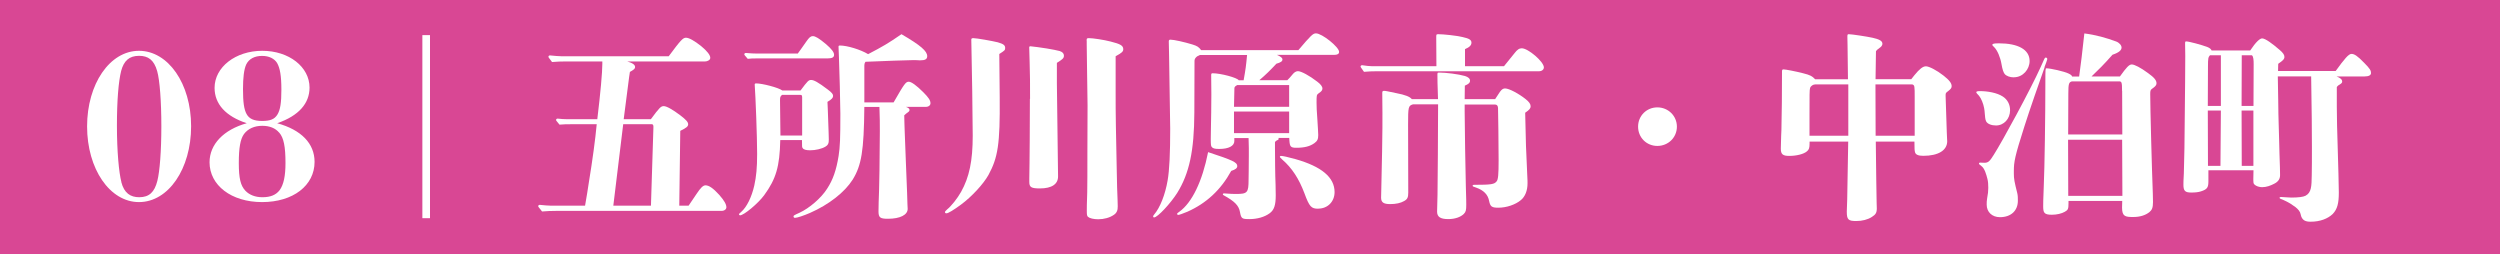 <?xml version="1.0" encoding="UTF-8"?><svg id="_レイヤー_2" xmlns="http://www.w3.org/2000/svg" viewBox="0 0 298.26 30.32"><defs><style>.cls-1{fill:#d94794;}.cls-1,.cls-2{stroke-width:0px;}.cls-2{fill:#fff;}</style></defs><g id="_レイヤー_1-2"><rect class="cls-1" x="0" y="0" width="298.26" height="30.32"/><path class="cls-2" d="m16.58,24.11c-3.48,0-6.19-3.96-6.19-9.03s2.71-9.02,6.19-9.02,6.22,3.91,6.22,9-2.71,9.05-6.22,9.05Zm-2.11-2.4c.34,1.34,1.1,1.82,2.14,1.82,1.18,0,1.82-.6,2.16-1.94.29-1.13.48-3.58.48-6.53s-.19-5.5-.5-6.58c-.38-1.34-1.08-1.82-2.16-1.82-1.18,0-1.82.6-2.14,1.82-.31,1.25-.5,3.48-.5,6.53s.24,5.59.53,6.7Z"/><path class="cls-2" d="m37.53,19.31c0,2.83-2.57,4.8-6.26,4.8s-6.27-2.02-6.27-4.75c0-2.14,1.68-3.89,4.44-4.66-2.5-.82-3.84-2.28-3.84-4.22,0-2.47,2.5-4.42,5.69-4.42s5.64,1.92,5.64,4.39c0,1.87-1.27,3.36-3.86,4.25,2.88.79,4.46,2.42,4.46,4.61Zm-4.22-3.48c-.46-.55-1.15-.82-2.02-.82-.94,0-1.7.34-2.18.98-.43.6-.62,1.61-.62,3.46s.22,2.71.79,3.31c.48.5,1.18.77,2.02.77.96,0,1.61-.26,2.06-.84.48-.65.7-1.7.7-3.24,0-1.97-.21-3-.74-3.62Zm-.24-8.3c-.34-.55-.98-.86-1.8-.86-.91,0-1.58.36-1.9,1.03-.26.58-.38,1.54-.38,2.93,0,1.56.12,2.42.43,2.98s.86.82,1.85.82,1.46-.21,1.8-.72c.38-.58.5-1.49.5-3,0-1.68-.17-2.59-.5-3.17Z"/><path class="cls-2" d="m50.39,26.03V4.19h.91v21.84h-.91Z"/><path class="cls-2" d="m82.15,24.54c.5-.74.72-1.06.96-1.42.48-.72.77-1.01,1.06-1.01.41,0,.91.34,1.63,1.13.62.7.86,1.15.86,1.49,0,.24-.24.43-.58.43h-19.73c-.55,0-1.13.02-1.68.07-.43-.53-.46-.58-.46-.62,0-.1.07-.17.19-.17.46.05,1.08.1,1.37.1h4.03c.19-1.06.34-2.04.43-2.64.48-2.93.79-5.26.96-7.08h-3.02c-.46,0-.96,0-1.42.05-.38-.46-.41-.5-.41-.55,0-.1.07-.17.19-.17.36.05.84.07,1.06.07h3.67c.38-3.14.6-5.59.6-6.6v-.29h-4.3c-.55,0-1.15.02-1.7.07-.41-.53-.43-.58-.43-.62,0-.1.07-.17.19-.17.46.05,1.06.1,1.34.1h12.82c1.44-1.94,1.7-2.21,2.06-2.21s1.01.36,1.82,1.01c.7.58,1.08,1.06,1.08,1.39,0,.24-.29.43-.65.43h-9.26c.67.19.94.41.94.67,0,.19-.14.31-.62.58-.12.7-.22,1.7-.74,5.64h3.24c1.03-1.39,1.2-1.56,1.54-1.56s1.06.41,1.95,1.08c.7.53.96.82.96,1.08s-.19.43-.94.79l-.12,8.93h1.1Zm-4.2-9.19c.02-.38,0-.46-.14-.53h-3.46l-1.18,9.72h4.49l.29-9.19Z"/><path class="cls-2" d="m95.51,10.79c.86-1.15.96-1.25,1.27-1.25s.82.26,1.99,1.15c.48.36.62.55.62.74,0,.24-.17.43-.67.72,0,.07.07,1.32.14,3.72l.02.77c.02.46-.12.7-.41.86-.43.26-1.18.43-1.8.43-.46,0-.77-.07-.89-.24-.1-.12-.1-.14-.1-.98h-2.59c-.07,3.17-.5,4.63-1.92,6.58-.72.98-2.42,2.4-2.88,2.4-.05,0-.12-.05-.12-.12s.05-.1.26-.29c.67-.58,1.25-1.78,1.56-3.14.24-1.1.34-2.11.34-3.79,0-2.02-.19-6.94-.29-8.26,0-.1.05-.14.17-.14.74,0,2.66.5,3.12.84h2.16Zm-.34-4.39c.24-.34.46-.62,1.01-1.42.36-.53.55-.67.79-.67.31,0,.74.26,1.58.96.67.58.96.96.96,1.27s-.24.43-.82.43h-8.45c-.34,0-.7,0-1.03.05-.38-.43-.41-.48-.41-.53,0-.1.07-.17.19-.17.46.05,1.08.07,1.37.07h4.8Zm.53,5.18c-.02-.22-.05-.26-.24-.26h-2.16l-.07.07c-.14.14-.17.22-.17.6l.05,4.18h2.59v-4.58Zm10.92.62c1.27-2.21,1.44-2.45,1.8-2.45.31,0,.94.46,1.73,1.25.65.65.86.98.86,1.32,0,.24-.22.43-.55.43h-2.38c.29.1.43.22.43.36,0,.12-.05.19-.22.31-.14.1-.24.17-.41.34,0,.65.05,1.46.05,1.78.02.86.26,6.48.29,7.44.02,1.1.07,1.87.07,1.94,0,.72-.91,1.18-2.35,1.18-.94,0-1.13-.14-1.13-.89,0-.29,0-.55.02-1.1.07-1.25.14-6,.14-8.42,0-1.06,0-1.61-.05-2.93h-1.8c-.05,5.26-.34,6.96-1.39,8.67-.96,1.51-2.83,2.98-5.11,3.98-.72.31-1.51.58-1.78.58-.1,0-.17-.07-.17-.17s.05-.14.7-.43c1.2-.55,2.62-1.78,3.31-2.88.7-1.06,1.1-2.23,1.37-3.91.17-1.06.21-2.14.21-5.02,0-1.03-.12-5.62-.17-6.74-.02-.48-.05-1.03-.05-1.27,0-.1.05-.14.17-.14.86,0,2.45.48,3.36,1.03,1.71-.89,2.4-1.29,3.98-2.38,2.3,1.34,3.07,2.02,3.07,2.62,0,.36-.24.5-.86.5-.22,0-.55-.05-1.08-.02-3.03.07-4.82.19-5.42.19-.12.17-.14.29-.14.43v4.42h3.48Z"/><path class="cls-2" d="m119.27,11.63c.05,5.59-.22,7.18-1.34,9.24-.6,1.08-1.99,2.59-3.29,3.55-.89.65-1.51,1.03-1.73,1.03-.1,0-.17-.05-.17-.14,0-.07.05-.14.24-.31.53-.43,1.22-1.3,1.68-2.11.98-1.75,1.39-3.7,1.39-6.7,0-1.56-.1-8.81-.17-11.47,0-.12.07-.17.24-.17.38,0,2.3.34,2.93.5.65.19.87.34.87.67,0,.26-.05.31-.7.72l.05,5.19Zm3.62.17c0-1.61,0-3.07-.05-4.34-.02-.62-.05-1.56-.05-1.82,0-.07.05-.12.14-.12.14,0,1.54.19,1.94.26.72.12,1.22.22,1.56.31.34.12.5.29.5.55,0,.29-.12.41-.84.86v2.45l.14,11.07c.02.94-.74,1.46-2.16,1.46-1.03,0-1.27-.14-1.27-.77v-.41c0-.53.05-2.64.05-4.54l.02-4.97Zm6.75-6.94c0-.24,0-.31.26-.31.48,0,1.78.19,2.62.41,1.15.29,1.49.48,1.49.91,0,.29-.17.43-.91.84v4.2c0,1.73,0,2.28.03,4.13.05,2.09.07,3.96.1,5.14.02,1.7.07,2.93.1,3.65l.02.77c.02.5-.14.82-.46,1.03-.48.34-1.18.53-1.87.53-.55,0-1.03-.12-1.22-.29-.12-.12-.14-.24-.14-.74s0-.58.05-2.16c.02-.98.02-2.59.02-4.73,0-1.1.02-2.81.02-5.69,0-1.01-.1-5.88-.1-7.22v-.46Z"/><path class="cls-2" d="m154.91,5.97c1.49-1.75,1.73-1.99,2.09-1.99.72,0,2.76,1.63,2.76,2.21,0,.24-.19.36-.62.36h-6.79c.48.22.65.36.65.55,0,.22-.22.36-.72.5-.74.79-1.25,1.3-2.04,1.97h3.34c.17-.17.38-.38.65-.72.17-.22.41-.36.62-.36.38,0,1.37.53,2.3,1.25.41.31.62.58.62.82,0,.21-.12.36-.46.58-.24.17-.24.26-.24,1.1,0,.36.02,1.13.1,2.06.05.84.1,1.54.1,1.82,0,.48-.1.7-.46.96-.53.38-1.18.55-2.16.55-.67,0-.77-.14-.82-.86l-.02-.31h-1.27v.1c0,.1-.02.12-.26.22-.1.05-.12.1-.17.19v.67c0,1.08.02,3.34.07,4.39.02.74.02.98.02,1.27,0,1.18-.19,1.75-.72,2.14-.62.46-1.51.7-2.42.7s-.98-.07-1.13-.86c-.14-.77-.65-1.27-1.92-1.97-.1-.05-.12-.07-.12-.14,0-.05.05-.1.12-.1.22,0,.7.07,1.44.07,1.37,0,1.51-.14,1.51-1.7,0-.1.03-1.54.03-2.83v-.94l-.03-1.2h-1.7v.36c0,.58-.67.94-1.8.94-.58,0-.77-.07-.91-.26-.07-.1-.1-.21-.1-.94,0-.12,0-.58.02-1.32.02-.55.05-3.07.05-4.01,0-.53,0-.96-.02-2.26,0-.17.02-.24.17-.24.96,0,2.95.53,3.12.84h.58c.24-1.34.29-1.71.41-3.02h-5.62c-.41.14-.65.41-.65.7l-.02,6.17c-.02,4.58-.6,7.25-2.04,9.58-.79,1.25-2.35,2.93-2.76,2.93-.07,0-.12-.05-.12-.1,0-.07.02-.12.12-.24.72-.84,1.32-2.38,1.61-4.06.22-1.25.31-3.31.31-6.17,0-.67-.02-.98-.12-7.85-.02-.84-.02-1.66-.05-2.57,0-.14.05-.22.19-.22.41,0,1.7.29,2.64.58.55.17.74.29,1.03.67h11.62Zm-8.02,14.42c-1.25,2.28-2.98,3.87-5.23,4.87-.58.24-.98.38-1.1.38-.07,0-.12-.05-.12-.12s.02-.1.26-.26c1.51-1.08,2.74-3.62,3.43-7.11,2.93.96,3.48,1.22,3.48,1.66,0,.24-.19.41-.72.58Zm.74-10.25c-.24.12-.31.19-.36.34,0,.07-.02.82-.05,2.26h6.58v-2.59h-6.17Zm-.41,3.17v2.57h6.58v-2.57h-6.58Zm10.06,11.59c-.84,0-1.06-.22-1.66-1.85-.65-1.73-1.49-3.02-2.64-4.01-.26-.24-.29-.29-.29-.34s.05-.1.12-.1c.24,0,.86.14,1.73.38,3.14.89,4.68,2.18,4.68,3.94,0,1.13-.82,1.97-1.94,1.97Z"/><path class="cls-2" d="m179.44,7.89l1.22-1.51c.34-.46.6-.62.89-.62.77,0,2.64,1.61,2.64,2.28,0,.26-.24.46-.58.46h-19.3c-.53,0-1.06.02-1.58.07-.38-.53-.41-.58-.41-.62,0-.1.07-.17.19-.17.41.07.94.12,1.18.12h7.68c0-1.44-.02-2.52-.02-3.24v-.22c0-.31,0-.36.24-.36.62,0,2.21.17,2.9.34.79.17,1.06.34,1.06.67,0,.31-.24.55-.77.77v2.04h4.66Zm-1.08,3.96c.24-.36.34-.5.46-.7.17-.26.38-.6.74-.6.48,0,1.63.62,2.45,1.27.43.34.6.6.6.86,0,.24-.12.41-.65.77.05,3.02.12,4.92.26,7.73.02.26.02.48.02.7,0,.86-.29,1.58-.79,1.99-.65.55-1.73.91-2.69.91-.77,0-.96-.12-1.1-.79-.14-.79-.67-1.3-1.56-1.61-.26-.1-.41-.12-.41-.21s.05-.12.19-.12c2.06,0,2.4-.07,2.67-.41.19-.21.24-.86.24-2.5s-.05-5.95-.07-6.26c-.02-.29-.14-.41-.38-.41h-3.6v.86c0,1.34.1,7.61.14,8.88.05,1.56.05,1.95.05,2.21,0,.67-.05.86-.29,1.1-.38.38-1.06.62-1.85.62-.94,0-1.34-.26-1.34-.89,0-.05.02-.7.05-2.02.02-1.2.07-7.9.07-10.78h-3c-.55.17-.58.29-.58,2.42l.02,8.11c0,.58-.1.79-.5,1.01-.41.24-.98.36-1.66.36-.79,0-1.08-.21-1.08-.77,0-.1.02-.53.02-.86.05-1.44.17-7.99.14-9.24l-.02-2.38c0-.22.05-.26.22-.26.1,0,.24.02.38.05.26.05.62.12,1.06.22,1.1.21,1.63.43,1.87.72h3.12c0-.6-.07-1.54-.07-2.83v-.1c0-.24.02-.24.24-.24.79,0,2.3.19,3.05.41.38.12.6.31.6.55,0,.26-.17.41-.62.6l-.02,1.61h3.62Z"/><path class="cls-2" d="m200.06,15.11c0,1.29-1.03,2.3-2.33,2.3s-2.3-1.01-2.3-2.3,1.01-2.3,2.3-2.3,2.33,1.01,2.33,2.3Z"/><path class="cls-2" d="m228.02,9.45c.14-.17.22-.29.38-.48.6-.74,1.01-1.06,1.37-1.06.38,0,1.3.48,2.09,1.1.7.55.98.91.98,1.27,0,.22-.1.34-.43.6-.24.17-.29.24-.29.43v.17c0,.22.12,3.98.14,4.3.02.7.05.94.05,1.06,0,1.1-1.06,1.75-2.86,1.75-.58,0-.91-.14-.98-.43-.05-.19-.07-.34-.07-1.27h-4.61c.05,3.77.07,6.17.1,7.27,0,.17.02.53.02.7,0,.53-.14.74-.6,1.03-.48.31-1.15.48-1.85.48-.96,0-1.13-.17-1.13-1.13,0-.14.02-.67.05-1.46,0-.26.05-2.54.12-6.89h-4.61v.22c0,.55-.07.74-.31.94-.38.34-1.27.55-2.11.55-.77,0-1.01-.19-1.01-.86,0-.07,0-.29.02-.79.02-.62.02-.94.05-1.42.05-2.14.07-4.32.07-6.82v-.17c0-.22.05-.26.19-.26.24,0,1.39.22,2.33.46.84.21,1.08.34,1.44.72h3.91c-.02-1.06-.05-3.17-.05-4.06,0-.34-.02-.86-.02-1.01,0-.26.02-.31.17-.31.36,0,2.23.29,2.86.43.82.19,1.15.38,1.15.72,0,.17-.14.36-.36.5-.29.21-.31.24-.41.38l-.05,3.34h4.25Zm-11.45.62c-.26,0-.55.19-.62.43-.07.22-.07.79-.07,3.31v2.38h4.63v-6.12h-3.94Zm11.86,1.56c0-1.37,0-1.46-.29-1.56h-4.39c0,2.66,0,3.5.02,6.12h4.66v-4.56Z"/><path class="cls-2" d="m238.14,14.97c-.53,0-1.01-.17-1.18-.48-.12-.22-.14-.6-.17-.96-.02-.43-.12-.89-.17-1.03-.19-.62-.41-1.01-.74-1.32-.07-.07-.1-.12-.1-.17,0-.1.12-.14.43-.14.91,0,2.04.19,2.74.65.55.36.86.94.86,1.63,0,1.03-.74,1.82-1.68,1.82Zm5.79-6.94c-.55,1.54-1.85,5.26-2.42,7.08-1.13,3.55-1.25,4.18-1.25,5.3v.31c0,.62.07.98.41,2.33.07.29.07.6.07.89,0,1.2-.82,1.97-2.14,1.97-.94,0-1.58-.62-1.58-1.49,0-.22,0-.5.05-.74.1-.5.14-.91.14-1.27,0-.41-.02-.74-.1-1.06-.14-.55-.34-1.27-.72-1.54-.24-.17-.29-.24-.29-.31s.05-.1.14-.1c.07,0,.26.02.5.02.48,0,.65-.19,1.13-.96,1.03-1.61,4.39-7.8,5.59-10.46.14-.31.29-.65.43-.96.05-.1.1-.17.17-.17.12,0,.19.07.19.19,0,.07-.22.65-.34.96Zm-3.67,1.2c-.48,0-.91-.17-1.1-.41-.14-.19-.26-.5-.38-1.2-.12-.74-.48-1.63-.89-2.02-.14-.12-.19-.17-.19-.26,0-.12.17-.17.79-.17,2.23,0,3.65.72,3.65,2.11,0,.98-.79,1.94-1.87,1.94Zm12.65-.1c.79-1.1,1.1-1.44,1.42-1.44s1.06.38,1.94,1.03c.74.53,1.01.86,1.01,1.22,0,.22-.14.38-.53.65-.19.14-.22.22-.22.65,0,1.54.19,8.81.31,11.86.02.67.02.79.02,1.01,0,.67-.12.94-.43,1.2-.48.38-1.13.58-1.94.58-.94,0-1.32-.07-1.32-1.13,0-.14,0-.46.02-.79h-6.41v.31c0,.67-.07.77-.43.98-.38.22-.96.36-1.56.36-.94,0-1.03-.26-1.03-1.03,0-.31,0-.65.07-2.4.1-2.18.19-8.3.19-12.36,0-1.51,0-1.68.12-1.68.5,0,2.16.38,2.64.62.26.12.41.24.43.36h.84c.24-1.71.34-2.62.62-5.14,1.37.17,2.62.53,3.79.96.38.14.65.46.65.72,0,.31-.29.6-1.08.86-1.08,1.22-1.63,1.75-2.5,2.59h3.36Zm.26,1.73c0-1.06-.05-1.15-.36-1.15h-5.62c-.36.1-.43.26-.43,1.46l-.02,4.87h6.46l-.02-5.18Zm.02,5.81h-6.46l.02,6.7h6.46l-.03-6.7Z"/><path class="cls-2" d="m278.64,8.49c1.08-1.49,1.56-2.06,1.9-2.06s.72.24,1.51,1.06c.72.72.82.94.82,1.22,0,.26-.26.41-.77.41h-3.34c.48.19.67.36.67.62,0,.1-.07.19-.14.24-.29.17-.41.26-.5.41v2.33c0,1.42.05,3.1.1,4.68.07,2.62.14,4.49.14,5.57,0,1.27-.17,1.99-.74,2.57-.58.55-1.49.91-2.62.91-.6,0-1.06-.14-1.2-.91-.05-.29-.29-.58-.62-.84-.46-.34-.77-.53-1.22-.74-.19-.1-.36-.17-.55-.24-.07-.02-.12-.07-.12-.12,0-.07.07-.1.17-.1.14,0,.98.07,1.2.07.86,0,1.44-.07,1.73-.22.7-.38.72-1.1.74-2.47.02-.74.02-2.04.02-3.34s-.02-2.62-.02-3.41c-.02-1.63-.05-3.24-.07-5.02h-3.98c0,.31,0,.43.05,2.88.02,1.58.02,1.75.05,2.66.05,1.37.07,2.74.1,3.7.05,1.32.07,2.11.07,2.54,0,.46-.22.79-.7,1.03-.46.24-.94.41-1.44.41s-1.01-.26-1.03-.53c-.02-.17-.02-.29-.02-.48l.02-1.01h-5.38v1.32c0,.74-.14.96-.89,1.2-.29.1-.7.14-1.15.14-.74,0-.94-.19-.94-.94,0-.31,0-.38.05-1.34.05-1.18.1-4.32.12-7.73.02-2.16.05-4.34.05-6.29,0-.5-.02-.94-.02-1.51,0-.17.02-.22.14-.22.31,0,1.85.41,2.52.67.26.1.46.26.5.41h4.61c.67-1.01,1.15-1.44,1.42-1.44.38,0,1.22.62,2.11,1.39.41.36.55.58.55.82s-.14.41-.74.82c0,.19-.02.62-.02.86h6.89Zm-14.98-1.9c-.21.24-.24.36-.24,1.37,0,1.56-.02,3.12-.02,4.68h1.56v-6.05h-1.3Zm-.26,6.6l.02,6.6h1.49l.05-6.6h-1.56Zm5.45-.55c0-1.46.02-2.79.02-4.97,0-.48-.02-.96-.22-1.08h-1.2l-.02,6.05h1.42Zm-1.42.55l.02,6.6h1.39v-6.6h-1.42Z"/></g></svg>